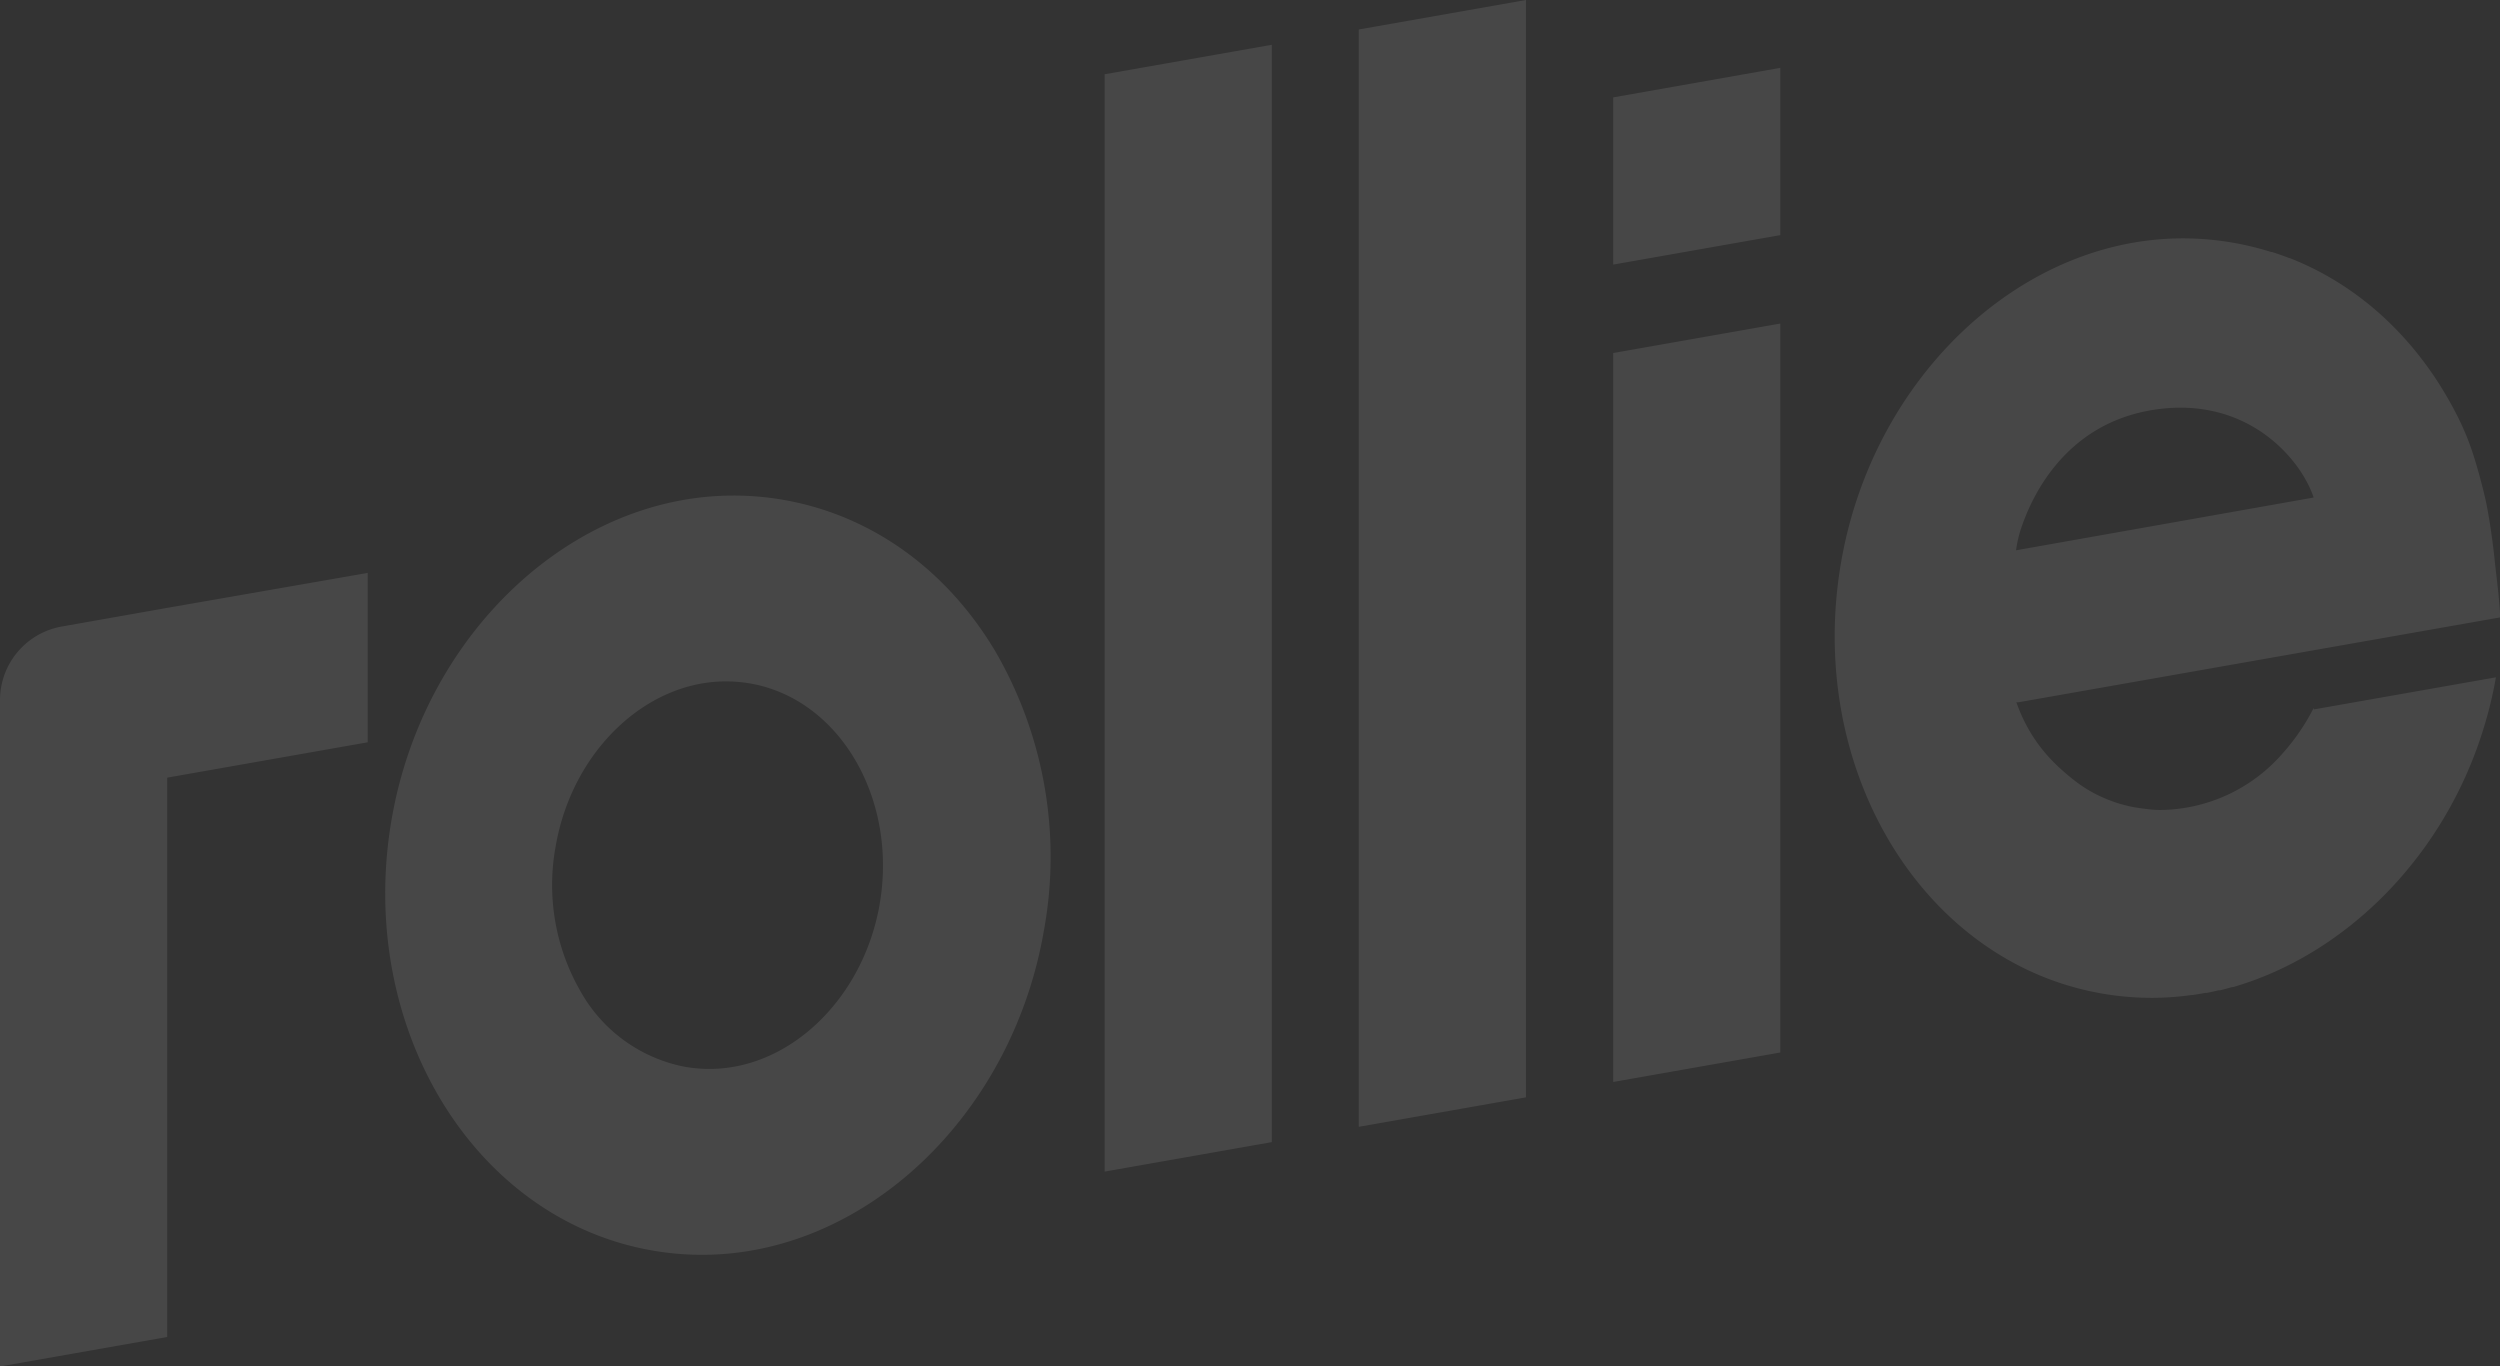 <svg xmlns="http://www.w3.org/2000/svg" viewBox="0 0 331.64 181.27"><rect x="0" y="0" width="331.64" height="181.27" fill="#333333" stroke="none"/><g><path d="m146.54 9.85 22.17-3.91v145.57l-22.17 3.91ZM132 86.34a54.3 54.3 0 0 1 6.43 37.38c-4.3 24.36-23.78 42.74-45.3 42.74a38.51 38.51 0 0 1-6.69-.59c-23.83-4.2-39.29-30-34.45-57.4 4.3-24.36 23.77-42.73 45.3-42.73a38.62 38.62 0 0 1 6.7.58c11.56 2.04 21.51 9.15 28.01 20.02Zm-32.4 4.34a19.36 19.36 0 0 0-3.3-.29c-10.72 0-20.43 9.39-22.58 21.84a28.24 28.24 0 0 0 3.22 19.15 20.28 20.28 0 0 0 13.87 10.13 19.27 19.27 0 0 0 3.3.29c10.72 0 20.42-9.39 22.58-21.84 2.41-13.96-5.25-27.15-17.09-29.28Zm80.65 58.8 22.18-3.91V0l-22.18 3.91ZM214 46.83v96.7l22.17-3.91v-96.7Zm0-11.73 22.17-3.91V9L214 12.92ZM8.21 83.11A9.92 9.92 0 0 0 0 92.89v88.38l22.18-3.91v-74.2l26.6-4.69V76l-26.61 4.64Zm298.73 11 24.16-4.26a53.75 53.75 0 0 1-1.61 6.68c-5.17 17-18.23 30.05-33.25 34.41h-.13c-.53.15-1.07.3-1.6.43h-.2c-.53.13-1.05.24-1.58.35h-.22c-.53.1-1.07.19-1.61.27h-.15a37.75 37.75 0 0 1-5.32.38 38.63 38.63 0 0 1-6.7-.59c-23.84-4.21-39.3-30-34.46-57.41 4.3-24.37 23.78-42.75 45.31-42.75a38.83 38.83 0 0 1 6.71.59 39.76 39.76 0 0 1 5 1.22h.11c.78.25 1.55.52 2.32.82h.06c9.4 3.7 17.21 11 22.27 21.06a36 36 0 0 1 2.31 5.86c.56 1.82 1.34 4.8 1.58 6.2.06.31.61 3.21 1 7 .23 2.18.62 5 .73 7.53l-63.9 11.26h-.29c.27.74.55 1.45.88 2.14a20.87 20.87 0 0 0 3.45 5.16l.66.69.46.45a31.1 31.1 0 0 0 2.55 2.16 18.1 18.1 0 0 0 4.14 2.31c.39.15.78.3 1.18.43l.56.17c.58.16 1.12.3 1.71.41 0 0 .83.14 1.7.24a15.11 15.11 0 0 0 1.64.13h.11a21.79 21.79 0 0 0 16.32-7.55c.17-.18.32-.37.48-.55l.44-.54a27.69 27.69 0 0 0 3.17-4.91ZM267.44 73l39.48-7-.06-.18c-1.83-5.2-8.94-13.32-21.07-11.47S269.3 66.36 268 70.43a16.59 16.59 0 0 0-.56 2.57Z" style="fill:#fff" fill-opacity=".1"/></g></svg>